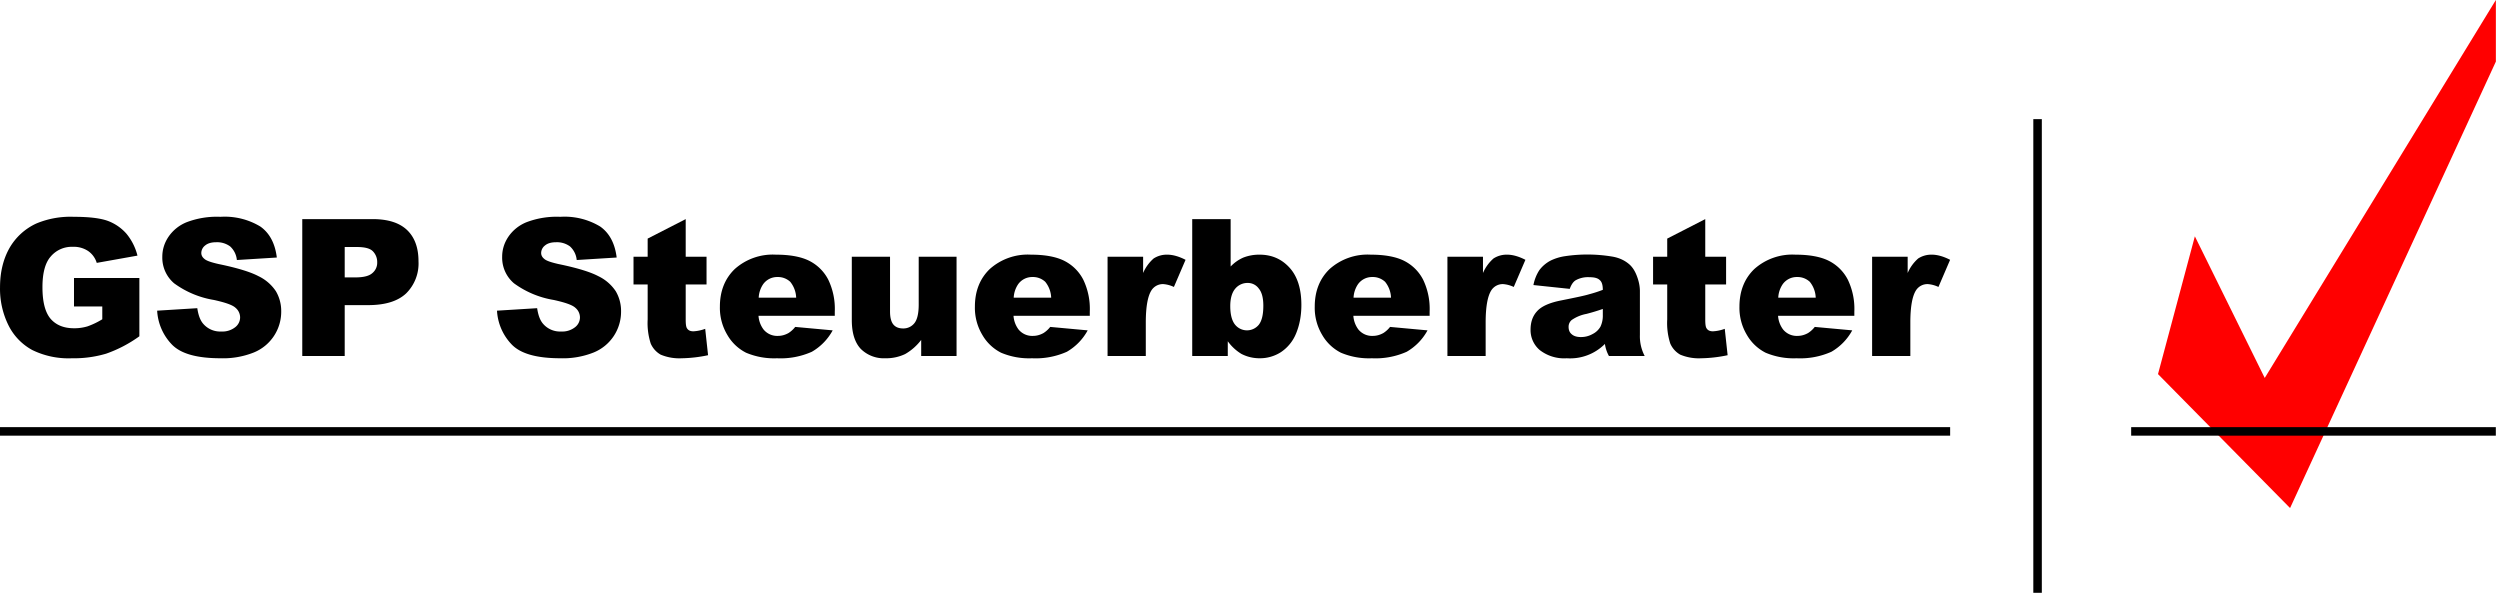 <svg viewBox="0 0 298 71" xmlns="http://www.w3.org/2000/svg" xml:space="preserve" style="fill-rule:evenodd;clip-rule:evenodd;stroke-linejoin:round;stroke-miterlimit:2"><path d="M.433-.259v-.149h.342v.305a.682.682 0 0 1-.174.091.592.592 0 0 1-.179.024.43.43 0 0 1-.207-.043.297.297 0 0 1-.125-.13.43.43 0 0 1-.044-.197c0-.078.016-.146.048-.204a.312.312 0 0 1 .142-.131.462.462 0 0 1 .196-.035c.079 0 .138.007.177.021a.242.242 0 0 1 .098.067.29.29 0 0 1 .058.115l-.213.038a.116.116 0 0 0-.045-.062.135.135 0 0 0-.08-.022.144.144 0 0 0-.116.051c-.029.033-.043.087-.043.16 0 .077.014.132.043.166.029.033.07.049.122.049a.239.239 0 0 0 .071-.01.404.404 0 0 0 .077-.037v-.067H.433Z" style="fill-rule:nonzero" transform="translate(-1.046 42.432) scale(22.786)"/><path d="m.035-.237.21-.013c.005.034.014.06.028.078a.117.117 0 0 0 .098.044.108.108 0 0 0 .073-.023.065.065 0 0 0 .025-.051.066.066 0 0 0-.024-.05C.429-.267.391-.28.332-.293A.486.486 0 0 1 .124-.38a.176.176 0 0 1-.062-.139c0-.036.01-.071.032-.104A.209.209 0 0 1 .19-.7a.443.443 0 0 1 .176-.028.36.36 0 0 1 .209.051c.048.034.077.088.086.162l-.209.013a.11.11 0 0 0-.035-.071.115.115 0 0 0-.073-.022c-.026 0-.045.006-.058.017a.05.05 0 0 0-.02.039c0 .012.005.022.016.031.011.01.035.018.074.027.097.02.166.041.208.063a.227.227 0 0 1 .092.079.203.203 0 0 1 .028.106.23.23 0 0 1-.144.215.433.433 0 0 1-.173.03c-.122 0-.206-.023-.253-.07a.277.277 0 0 1-.079-.179Z" style="fill-rule:nonzero" transform="translate(17.935 42.432) scale(22.786)"/><path d="M.072-.716H.44c.08 0 .14.019.18.057.04.038.06.093.06.163a.22.22 0 0 1-.065.169c-.044.041-.11.061-.199.061H.294V0H.072v-.716Zm.222.305h.055c.042 0 .072-.007.089-.022A.07.07 0 0 0 .464-.49a.08.08 0 0 0-.022-.057C.427-.563.399-.57.357-.57H.294v.159Z" style="fill-rule:nonzero" transform="translate(34.39 42.432) scale(22.786)"/><path d="m.035-.237.21-.013c.005.034.014.06.028.078a.117.117 0 0 0 .098.044.108.108 0 0 0 .073-.023.065.065 0 0 0 .025-.051.066.066 0 0 0-.024-.05C.429-.267.391-.28.332-.293A.486.486 0 0 1 .124-.38a.176.176 0 0 1-.062-.139c0-.036.01-.071.032-.104A.209.209 0 0 1 .19-.7a.443.443 0 0 1 .176-.028.36.36 0 0 1 .209.051c.048.034.077.088.086.162l-.209.013a.11.11 0 0 0-.035-.071.115.115 0 0 0-.073-.022c-.026 0-.045.006-.058.017a.05.05 0 0 0-.02.039c0 .012.005.022.016.031.011.01.035.018.074.027.097.02.166.041.208.063a.227.227 0 0 1 .092.079.203.203 0 0 1 .028.106.23.23 0 0 1-.144.215.433.433 0 0 1-.173.03c-.122 0-.206-.023-.253-.07a.277.277 0 0 1-.079-.179Z" style="fill-rule:nonzero" transform="translate(58.445 42.432) scale(22.786)"/><path d="M.3-.716v.197h.109v.145H.3v.185c0 .022.002.036.006.043.007.012.018.017.034.017a.207.207 0 0 0 .062-.013l.015.138a.714.714 0 0 1-.138.016.252.252 0 0 1-.11-.019.123.123 0 0 1-.052-.058.351.351 0 0 1-.016-.126v-.183H.027v-.145h.074v-.095L.3-.716Z" style="fill-rule:nonzero" transform="translate(74.9 42.432) scale(22.786)"/><path d="M.636-.21H.237a.134.134 0 0 0 .026.071.092.092 0 0 0 .075.034c.02 0 .038-.005.056-.015a.14.14 0 0 0 .035-.032l.196.018a.287.287 0 0 1-.109.112.4.4 0 0 1-.182.034.376.376 0 0 1-.162-.029.236.236 0 0 1-.098-.093.275.275 0 0 1-.039-.148c0-.081.026-.147.078-.197A.298.298 0 0 1 .328-.53c.074 0 .133.011.176.033a.226.226 0 0 1 .098.098.352.352 0 0 1 .034.167v.022ZM.434-.305a.14.14 0 0 0-.031-.083.094.094 0 0 0-.067-.025.09.09 0 0 0-.075.038.137.137 0 0 0-.023.07h.196Z" style="fill-rule:nonzero" transform="translate(85.014 42.432) scale(22.786)"/><path d="M.606 0H.421v-.084a.279.279 0 0 1-.084.074.232.232 0 0 1-.104.022.171.171 0 0 1-.128-.049C.074-.07.058-.12.058-.188v-.331h.2v.286c0 .032.006.055.018.069.012.014.029.02.051.02a.073.073 0 0 0 .058-.027C.4-.189.408-.222.408-.269v-.25h.198V0Z" style="fill-rule:nonzero" transform="translate(100.213 42.432) scale(22.786)"/><path d="M.636-.21H.237a.134.134 0 0 0 .026.071.092.092 0 0 0 .075.034c.02 0 .038-.005.056-.015a.14.14 0 0 0 .035-.032l.196.018a.287.287 0 0 1-.109.112.4.4 0 0 1-.182.034.376.376 0 0 1-.162-.029.236.236 0 0 1-.098-.093.275.275 0 0 1-.039-.148c0-.081.026-.147.078-.197A.298.298 0 0 1 .328-.53c.074 0 .133.011.176.033a.226.226 0 0 1 .098.098.352.352 0 0 1 .034.167v.022ZM.434-.305a.14.14 0 0 0-.031-.083.094.094 0 0 0-.067-.025.09.09 0 0 0-.075.038.137.137 0 0 0-.023.07h.196Z" style="fill-rule:nonzero" transform="translate(115.411 42.432) scale(22.786)"/><path d="M.062-.519h.186v.085A.213.213 0 0 1 .303-.51a.126.126 0 0 1 .071-.02c.029 0 .061.009.096.027l-.061.142a.156.156 0 0 0-.056-.015.071.071 0 0 0-.061.032c-.02.031-.03.087-.03.17V0h-.2v-.519Z" style="fill-rule:nonzero" transform="translate(130.609 42.432) scale(22.786)"/><path d="M.061-.716h.201v.248a.204.204 0 0 1 .067-.047.228.228 0 0 1 .084-.015c.063 0 .115.022.157.068.041.045.062.11.062.195 0 .057-.01.107-.028.15a.214.214 0 0 1-.079.097.203.203 0 0 1-.111.032.206.206 0 0 1-.096-.023.244.244 0 0 1-.071-.066V0H.061v-.716Zm.199.455c0 .045.009.077.025.097a.08.08 0 0 0 .124.001c.016-.02.024-.053.024-.1 0-.041-.008-.071-.024-.09a.07.07 0 0 0-.057-.029.083.083 0 0 0-.066.03C.269-.332.26-.301.26-.261Z" style="fill-rule:nonzero" transform="translate(140.723 42.432) scale(22.786)"/><path d="M.636-.21H.237a.134.134 0 0 0 .026.071.092.092 0 0 0 .075.034c.02 0 .038-.005.056-.015a.14.14 0 0 0 .035-.032l.196.018a.287.287 0 0 1-.109.112.4.4 0 0 1-.182.034.376.376 0 0 1-.162-.029.236.236 0 0 1-.098-.093.275.275 0 0 1-.039-.148c0-.081.026-.147.078-.197A.298.298 0 0 1 .328-.53c.074 0 .133.011.176.033a.226.226 0 0 1 .098.098.352.352 0 0 1 .034.167v.022ZM.434-.305a.14.14 0 0 0-.031-.083.094.094 0 0 0-.067-.025.09.09 0 0 0-.075.038.137.137 0 0 0-.023.07h.196Z" style="fill-rule:nonzero" transform="translate(155.92 42.432) scale(22.786)"/><path d="M.062-.519h.186v.085A.213.213 0 0 1 .303-.51a.126.126 0 0 1 .071-.02c.029 0 .061.009.096.027l-.061.142a.156.156 0 0 0-.056-.015.071.071 0 0 0-.061.032c-.02.031-.03.087-.03.17V0h-.2v-.519Z" style="fill-rule:nonzero" transform="translate(171.12 42.432) scale(22.786)"/><path d="m.241-.351-.19-.02a.219.219 0 0 1 .031-.078.174.174 0 0 1 .059-.05.257.257 0 0 1 .075-.023.793.793 0 0 1 .247.002c.036.006.066.02.09.041.017.015.03.036.04.063.01.027.015.052.015.077v.229A.222.222 0 0 0 .633 0H.446a.18.18 0 0 1-.021-.063.257.257 0 0 1-.2.075.208.208 0 0 1-.141-.043.137.137 0 0 1-.048-.106c0-.04.011-.072.034-.097.023-.026.066-.045.128-.057.075-.015.123-.025.145-.032a.644.644 0 0 0 .071-.023c0-.025-.005-.042-.016-.051-.01-.01-.027-.015-.053-.015a.132.132 0 0 0-.073.016c-.013.008-.023.023-.031.045Zm.173.105a1.08 1.08 0 0 1-.086.026.199.199 0 0 0-.077.032.046.046 0 0 0-.016.036c0 .016.005.029.016.038.011.01.027.015.048.015a.122.122 0 0 0 .062-.016.097.097 0 0 0 .041-.039.134.134 0 0 0 .012-.06v-.032Z" style="fill-rule:nonzero" transform="translate(181.622 42.432) scale(22.786)"/><path d="M.3-.716v.197h.109v.145H.3v.185c0 .022.002.036.006.043.007.012.018.017.034.017a.207.207 0 0 0 .062-.013l.015.138a.714.714 0 0 1-.138.016.252.252 0 0 1-.11-.019.123.123 0 0 1-.052-.058.351.351 0 0 1-.016-.126v-.183H.027v-.145h.074v-.095L.3-.716Z" style="fill-rule:nonzero" transform="translate(196.431 42.432) scale(22.786)"/><path d="M.636-.21H.237a.134.134 0 0 0 .026.071.092.092 0 0 0 .075.034c.02 0 .038-.005.056-.015a.14.14 0 0 0 .035-.032l.196.018a.287.287 0 0 1-.109.112.4.4 0 0 1-.182.034.376.376 0 0 1-.162-.029.236.236 0 0 1-.098-.093.275.275 0 0 1-.039-.148c0-.081.026-.147.078-.197A.298.298 0 0 1 .328-.53c.074 0 .133.011.176.033a.226.226 0 0 1 .098.098.352.352 0 0 1 .034.167v.022ZM.434-.305a.14.14 0 0 0-.031-.083.094.094 0 0 0-.067-.025.09.09 0 0 0-.075.038.137.137 0 0 0-.023.07h.196Z" style="fill-rule:nonzero" transform="translate(206.545 42.432) scale(22.786)"/><path d="M.062-.519h.186v.085A.213.213 0 0 1 .303-.51a.126.126 0 0 1 .071-.02c.029 0 .061.009.096.027l-.061.142a.156.156 0 0 0-.056-.015.071.071 0 0 0-.061.032c-.02.031-.03.087-.03.17V0h-.2v-.519Z" style="fill-rule:nonzero" transform="translate(221.743 42.432) scale(22.786)"/><path d="M242.371 70.663V14.201h1.015v56.462zM0 50.916h232.457v1.015H0z"/><path d="m1.47 7.193-1.196 4.47 4.285 4.346 6.677-14.486V-.475L3.737 11.788 1.47 7.193Z" style="fill:red" transform="translate(256.227 1.743) scale(3.674)"/><path d="M254.035 50.916h43.467v1.015h-43.467z"/></svg>